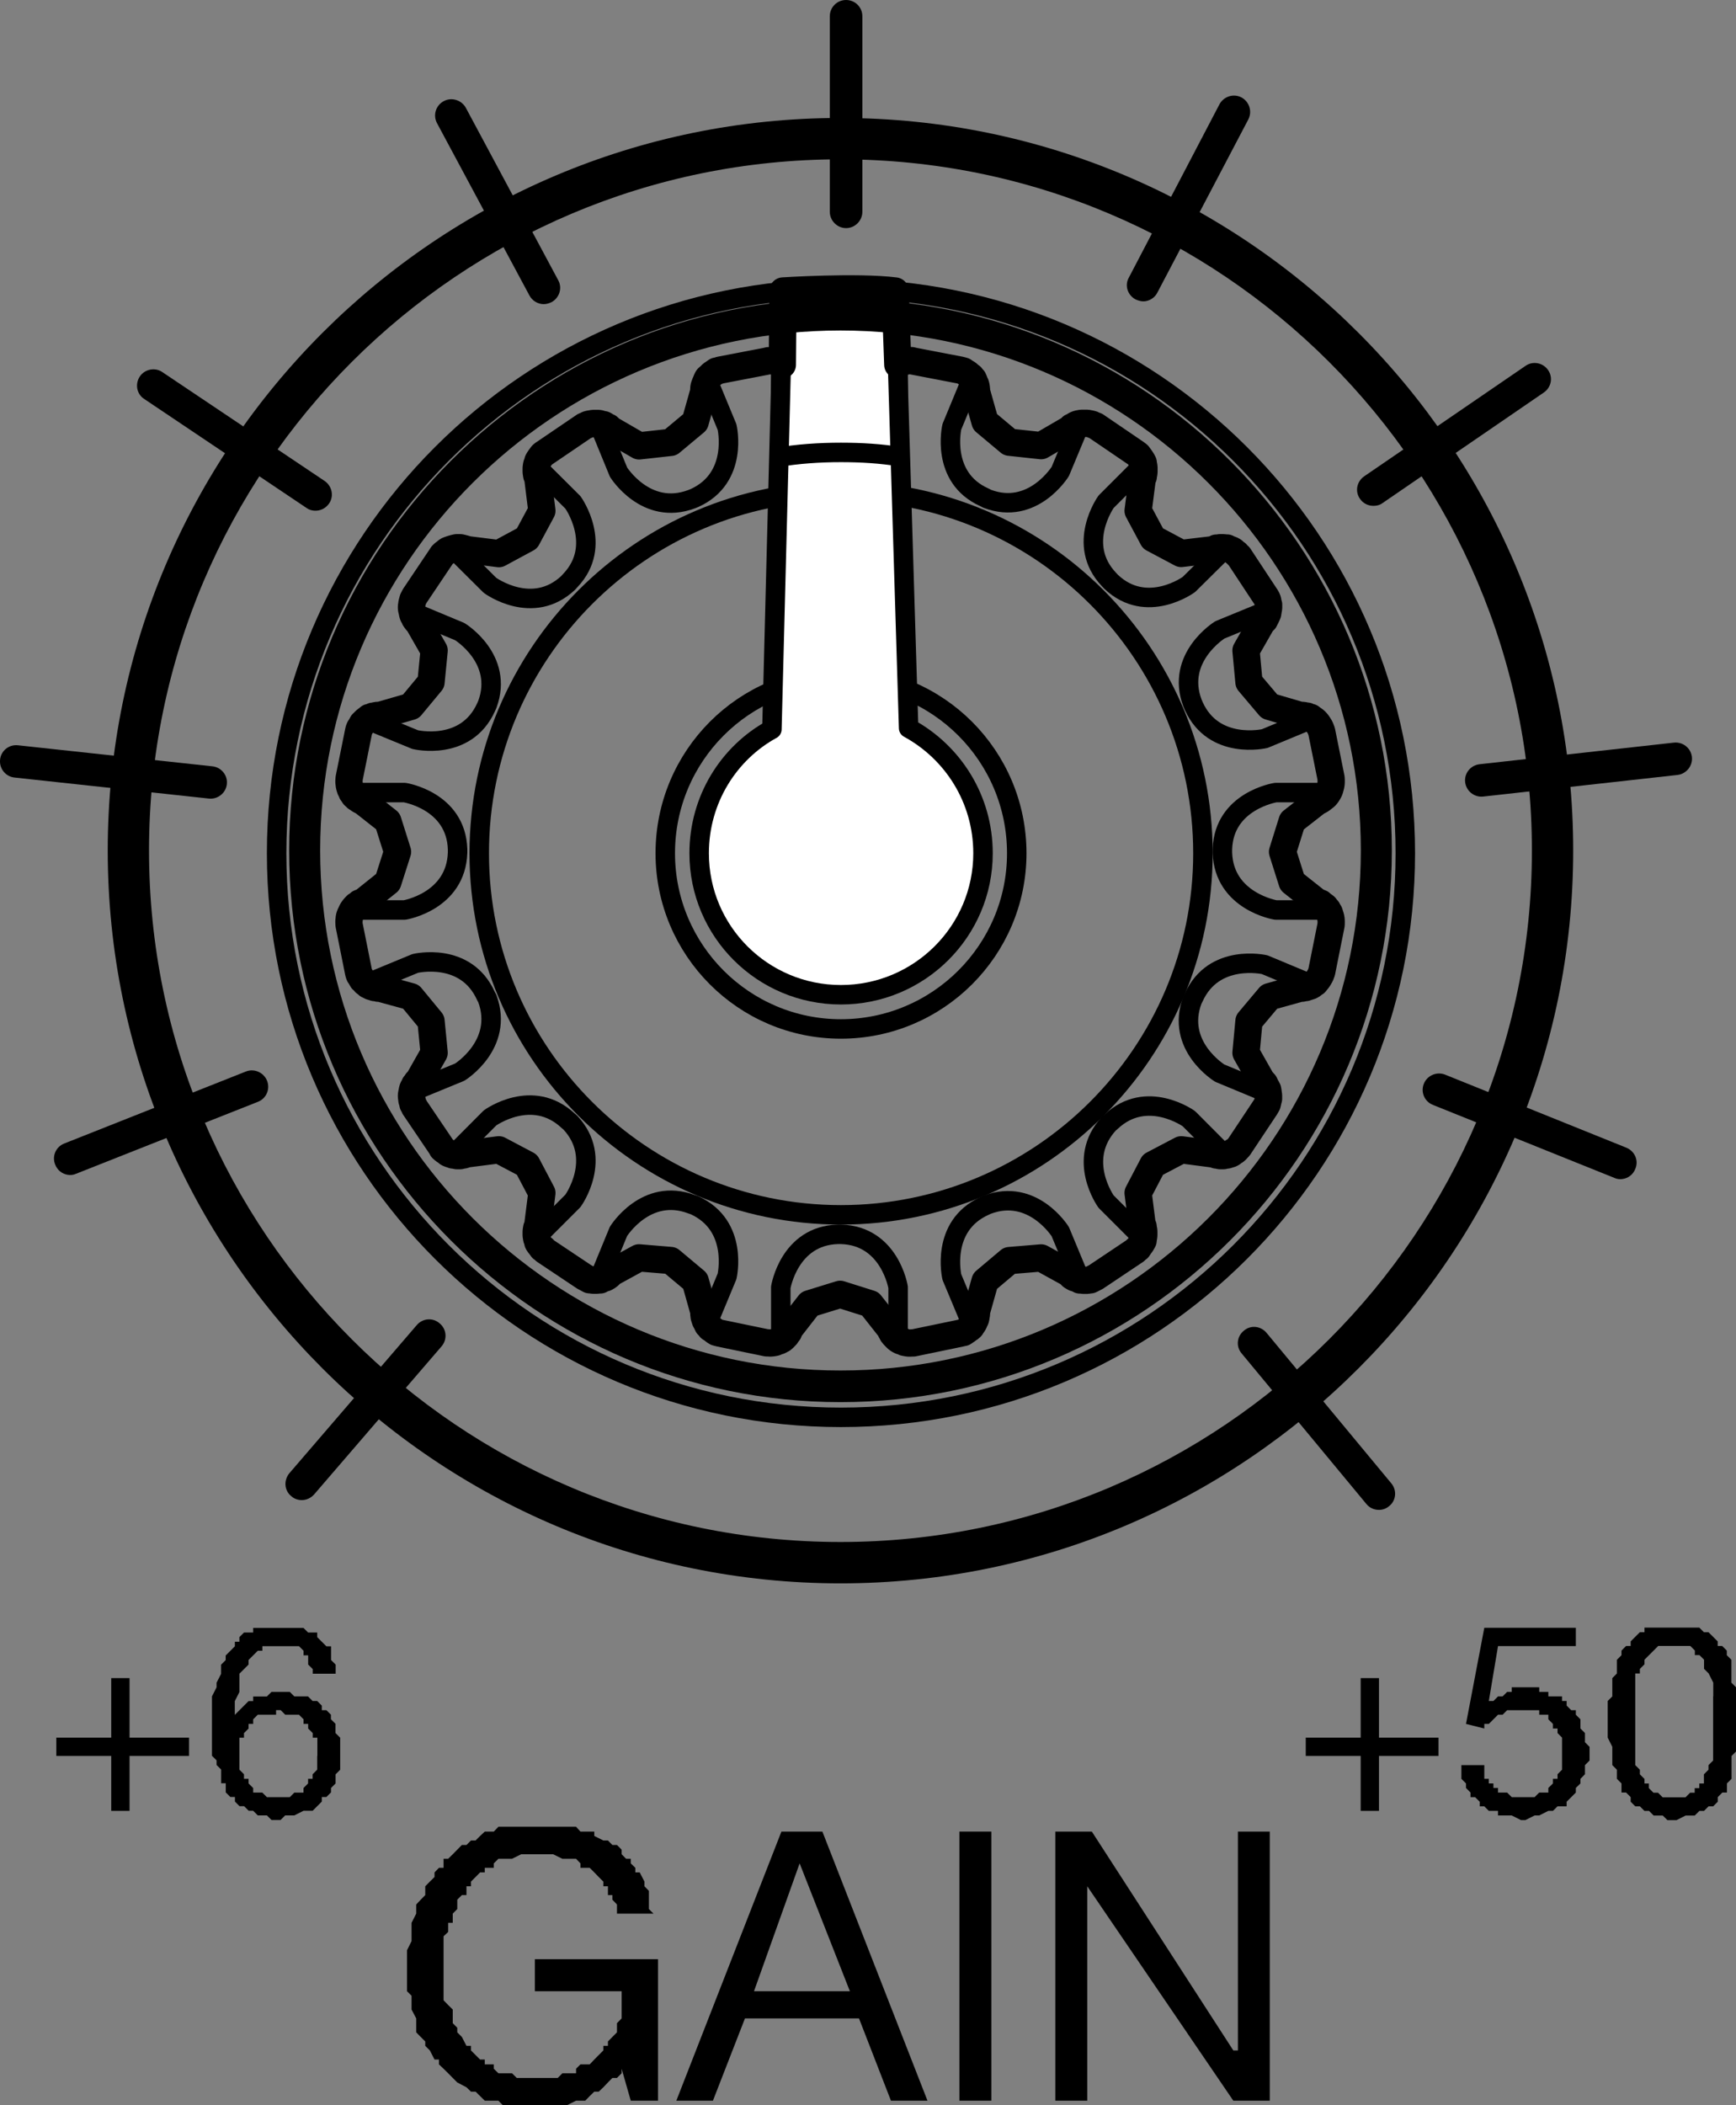 <?xml version="1.0" encoding="utf-8"?>
<!-- Generator: Adobe Illustrator 25.4.1, SVG Export Plug-In . SVG Version: 6.00 Build 0)  -->
<svg version="1.1" id="レイヤー_1" xmlns="http://www.w3.org/2000/svg" xmlns:xlink="http://www.w3.org/1999/xlink" x="0px"
	 y="0px" width="22.285px" height="27.022px" viewBox="0 0 22.285 27.022" style="enable-background:new 0 0 22.285 27.022;"
	 xml:space="preserve">
<rect x="0" y="0" width="22.285" height="27.022" fill="#808080" stroke="none"/>
<style type="text/css">
	.st0{fill:none;stroke:#000000;stroke-width:0.25;stroke-miterlimit:10;}
	.st1{fill:none;stroke:#000000;stroke-width:0.25;stroke-linecap:round;stroke-linejoin:round;stroke-miterlimit:10;}
	.st2{fill:#FFFFFF;stroke:#000000;stroke-width:0.25;stroke-linecap:round;stroke-linejoin:round;stroke-miterlimit:10;}
	.st3{fill:none;stroke:#000000;stroke-width:0.35;stroke-linecap:round;stroke-linejoin:round;stroke-miterlimit:10;}
</style>
<g>
	<line x1="13.957" y1="24.211" x2="13.957" y2="24.211"/>
	<polyline points="15.891,23.509 16.3,23.509 16.3,26.963 15.832,26.963 13.957,24.211 13.957,26.963 13.547,26.963 13.547,23.509 
		14.016,23.509 15.832,26.318 15.891,26.318 15.891,23.509 	"/>
	<rect x="12.316" y="23.509" width="0.41" height="3.454"/>
	<polyline points="11.027,25.907 9.563,25.907 9.152,26.963 8.682,26.963 10.031,23.509 10.557,23.509 11.906,26.963 11.437,26.963 
		11.027,25.907 10.91,25.558 10.265,23.917 10.265,23.917 9.679,25.558 10.91,25.558 	"/>
	<polygon points="6.866,27.022 7.276,27.022 7.395,26.963 7.513,26.963 7.57,26.904 7.629,26.847 7.686,26.847 7.745,26.791 
		7.804,26.729 7.861,26.671 7.92,26.671 7.98,26.611 7.98,26.553 8.097,26.963 8.447,26.963 8.447,25.147 6.866,25.147 
		6.866,25.558 7.98,25.558 7.98,25.616 7.98,25.907 7.92,25.968 7.92,26.086 7.861,26.145 7.804,26.203 7.804,26.259 7.745,26.259 
		7.745,26.318 7.686,26.377 7.629,26.435 7.57,26.497 7.451,26.497 7.395,26.553 7.395,26.611 7.219,26.611 7.16,26.671 
		6.633,26.671 6.573,26.611 6.398,26.611 6.339,26.553 6.339,26.497 6.223,26.497 6.223,26.435 6.163,26.435 6.105,26.377 
		6.046,26.318 6.046,26.259 5.988,26.259 5.929,26.145 5.87,26.086 5.87,26.027 5.812,25.968 5.812,25.793 5.753,25.735 
		5.694,25.674 5.694,25.263 5.694,24.853 5.753,24.797 5.753,24.68 5.812,24.68 5.812,24.562 5.87,24.503 5.87,24.383 5.929,24.324 
		5.988,24.324 5.988,24.211 6.046,24.211 6.046,24.151 6.105,24.092 6.163,24.033 6.223,24.033 6.223,23.974 6.339,23.974 
		6.339,23.917 6.398,23.858 6.573,23.858 6.69,23.8 6.866,23.8 7.101,23.8 7.219,23.858 7.395,23.858 7.451,23.917 7.451,23.974 
		7.57,23.974 7.629,24.033 7.686,24.092 7.745,24.151 7.745,24.211 7.804,24.211 7.804,24.324 7.861,24.324 7.861,24.383 
		7.92,24.445 7.92,24.562 8.389,24.562 8.389,24.562 8.33,24.503 8.33,24.27 8.273,24.211 8.273,24.151 8.212,24.033 8.156,24.033 
		8.156,23.974 8.097,23.917 8.097,23.858 8.037,23.858 7.98,23.8 7.98,23.741 7.92,23.681 7.861,23.681 7.804,23.623 7.745,23.623 
		7.629,23.565 7.629,23.509 7.451,23.509 7.395,23.447 6.866,23.447 6.398,23.447 6.339,23.509 6.223,23.509 6.163,23.565 
		6.105,23.623 6.046,23.623 5.988,23.681 5.929,23.681 5.87,23.741 5.812,23.8 5.753,23.858 5.694,23.858 5.694,23.974 
		5.635,23.974 5.578,24.033 5.578,24.092 5.518,24.151 5.459,24.211 5.459,24.324 5.401,24.383 5.343,24.445 5.343,24.562 
		5.283,24.68 5.283,24.915 5.225,25.032 5.225,25.263 5.225,25.558 5.283,25.616 5.283,25.793 5.343,25.907 5.343,25.968 
		5.343,26.086 5.401,26.145 5.459,26.203 5.459,26.259 5.518,26.318 5.578,26.435 5.635,26.435 5.635,26.497 5.694,26.553 
		5.753,26.611 5.812,26.671 5.87,26.729 5.988,26.791 6.046,26.847 6.105,26.847 6.163,26.904 6.223,26.963 6.398,26.963 
		6.456,27.022 	"/>
</g>
<g>
	<path class="st0" d="M18.04,10.952c0,3.997-3.241,7.24-7.246,7.24c-3.998,0-7.243-3.243-7.243-7.24
		c0-4.007,3.244-7.247,7.243-7.247C14.799,3.705,18.04,6.944,18.04,10.952z"/>
	<path class="st1" d="M4.519,11.68h0.675c0,0,0.659-0.109,0.68-0.735v-0.046c-0.021-0.623-0.68-0.726-0.68-0.726H4.519"/>
	<path class="st1" d="M17.048,11.68h-0.672c0,0-0.664-0.109-0.684-0.735v-0.046c0.02-0.623,0.684-0.726,0.684-0.726h0.672"/>
	<path class="st1" d="M5.279,14.017l0.623-0.256c0,0,0.57-0.353,0.354-0.943l-0.018-0.034c-0.259-0.575-0.908-0.418-0.908-0.418
		l-0.624,0.258"/>
	<path class="st1" d="M16.857,9.222L16.235,9.48c0,0-0.652,0.153-0.91-0.416l-0.017-0.04c-0.222-0.584,0.351-0.939,0.351-0.939
		L16.28,7.83"/>
	<path class="st1" d="M6.881,15.887l0.474-0.474c0,0,0.394-0.544-0.033-1.003l-0.029-0.025c-0.46-0.43-1.003-0.036-1.003-0.036
		l-0.475,0.477"/>
	<path class="st1" d="M15.739,7.03l-0.477,0.472c0,0-0.542,0.397-0.998-0.034l-0.029-0.031c-0.427-0.451-0.036-0.997-0.036-0.997
		l0.477-0.477"/>
	<path class="st1" d="M9.075,17.004l0.258-0.621c0,0,0.154-0.651-0.417-0.913l-0.038-0.013c-0.586-0.222-0.939,0.349-0.939,0.349
		l-0.256,0.623"/>
	<path class="st1" d="M13.871,5.427l-0.26,0.624c0,0-0.353,0.573-0.938,0.351l-0.037-0.019c-0.569-0.254-0.417-0.905-0.417-0.905
		l0.259-0.626"/>
	<path class="st1" d="M11.529,17.199v-0.676c0,0-0.106-0.663-0.734-0.68h-0.039c-0.626,0.017-0.733,0.68-0.733,0.68v0.676"/>
	<path class="st1" d="M11.529,4.667v0.674c0,0-0.106,0.659-0.734,0.682h-0.039C10.13,6,10.023,5.341,10.023,5.341V4.667"/>
	<path class="st1" d="M13.871,16.435l-0.26-0.626c0,0-0.353-0.567-0.938-0.346l-0.037,0.017c-0.569,0.258-0.417,0.911-0.417,0.911
		l0.259,0.619"/>
	<path class="st1" d="M9.075,4.858l0.258,0.623c0,0,0.154,0.651-0.417,0.911L8.878,6.407C8.293,6.627,7.94,6.06,7.94,6.06
		L7.684,5.435"/>
	<path class="st1" d="M15.739,14.838l-0.477-0.479c0,0-0.542-0.39-0.998,0.038l-0.029,0.025c-0.425,0.462-0.036,1.001-0.036,1.001
		l0.477,0.477"/>
	<path class="st1" d="M6.881,5.977l0.474,0.472c0,0,0.394,0.55-0.033,1.001L7.293,7.482C6.834,7.912,6.29,7.513,6.29,7.513
		L5.815,7.041"/>
	<path class="st1" d="M16.857,12.642l-0.623-0.26c0,0-0.652-0.151-0.91,0.42l-0.017,0.034c-0.222,0.588,0.351,0.938,0.351,0.938
		l0.621,0.258"/>
	<path class="st1" d="M5.279,7.847l0.623,0.26c0,0,0.57,0.348,0.354,0.934l-0.018,0.04C5.978,9.65,5.329,9.493,5.329,9.493
		L4.706,9.237"/>
	<path class="st0" d="M13.052,10.952c0,1.243-1.012,2.255-2.258,2.255c-1.245,0-2.254-1.012-2.254-2.255
		c0-1.249,1.009-2.261,2.254-2.261C12.041,8.691,13.052,9.703,13.052,10.952z"/>
	<path class="st0" d="M15.442,10.952c0,2.559-2.084,4.641-4.647,4.641c-2.561,0-4.643-2.082-4.643-4.641
		c0-2.565,2.081-4.65,4.643-4.65C13.358,6.302,15.442,8.387,15.442,10.952z"/>
	<g>
		<path class="st2" d="M11.493,3.735c-0.229-0.019-0.464-0.029-0.698-0.029c-0.251,0-0.497,0.011-0.742,0.029L9.909,9.361
			c-0.555,0.304-0.934,0.901-0.934,1.591c0,1.003,0.814,1.816,1.82,1.816c1.006,0,1.824-0.813,1.824-1.816
			c0-0.697-0.387-1.297-0.955-1.606L11.493,3.735z"/>
		<path class="st0" d="M9.981,5.87c0.261-0.044,0.536-0.063,0.814-0.063c0.259,0,0.511,0.015,0.758,0.055"/>
	</g>
	<path class="st3" d="M11.525,4.681l0.018-0.015l0.022-0.012l0.022-0.009l0.022-0.004l0.022-0.006l0.021-0.004l0.024-0.002h0.026
		l0.023,0.006l0.598,0.115l0.024,0.006l0.021,0.006l0.02,0.015l0.022,0.012l0.018,0.013l0.019,0.019l0.019,0.012l0.012,0.017
		l0.015,0.015l0.011,0.025l0.008,0.025l0.011,0.019l0.005,0.019l0.004,0.021l0.003,0.029v0.021l0,0l0.11,0.39l0.313,0.262
		l0.407,0.044l0.358-0.208l0.018-0.012l0.016-0.019l0.019-0.006l0.02-0.015l0.021-0.011l0.022-0.008l0.023-0.004l0.02-0.004h0.025
		h0.024h0.024l0.022,0.004l0.021,0.004l0.023,0.006l0.022,0.011l0.023,0.008l0.508,0.346l0.015,0.011l0.02,0.015l0.015,0.021
		l0.013,0.017l0.014,0.021l0.012,0.019l0.013,0.025l0.002,0.021l0.005,0.021l0.002,0.023v0.029v0.019l-0.002,0.021l-0.005,0.025
		l-0.002,0.019l-0.013,0.023l0,0L14.61,6.556l0.19,0.355l0.363,0.193l0.405-0.048l0.025-0.01l0.021-0.011h0.023L15.66,7.03h0.021
		h0.026l0.022,0.004h0.023l0.023,0.012l0.022,0.008l0.02,0.008l0.017,0.011l0.019,0.019l0.02,0.013l0.015,0.019l0.018,0.015
		l0.339,0.514l0.011,0.017l0.012,0.023l0.006,0.019l0.005,0.029l0.006,0.019v0.023v0.021L16.28,7.83l-0.003,0.021l-0.004,0.023
		l-0.011,0.025L16.252,7.92l-0.01,0.019L16.232,7.96l-0.018,0.017l-0.016,0.017l0,0l-0.203,0.355l0.038,0.407l0.263,0.311
		l0.393,0.115h0.024l0.022,0.002l0.026,0.006l0.02,0.002l0.02,0.012l0.024,0.004l0.019,0.015l0.019,0.013l0.02,0.015l0.016,0.017
		l0.014,0.017l0.013,0.019l0.014,0.023l0.01,0.019l0.008,0.021l0.008,0.021l0.121,0.6l0.001,0.027v0.019l-0.001,0.025l-0.004,0.023
		l-0.006,0.023l-0.007,0.025l-0.006,0.017l-0.014,0.025l-0.009,0.015l-0.017,0.023l-0.014,0.015l-0.02,0.015l-0.019,0.015
		l-0.018,0.013l-0.02,0.011l-0.023,0.01l0,0l-0.323,0.252l-0.123,0.393l0.123,0.388l0.323,0.256l0.023,0.006l0.02,0.008l0.018,0.017
		l0.019,0.013l0.02,0.015l0.014,0.019l0.017,0.019l0.009,0.019l0.014,0.021l0.006,0.021l0.007,0.021l0.006,0.021l0.004,0.025
		l0.001,0.023v0.027l-0.001,0.019l-0.121,0.604l-0.008,0.021l-0.008,0.021l-0.01,0.017l-0.014,0.025l-0.013,0.017l-0.015,0.019
		l-0.015,0.019l-0.02,0.011l-0.019,0.017l-0.019,0.011l-0.024,0.008l-0.02,0.006l-0.022,0.008h-0.024l-0.022,0.008h-0.024
		l-0.393,0.109l-0.263,0.313l-0.038,0.407l0.203,0.359l0,0l0.015,0.013l0.019,0.021l0.009,0.019l0.01,0.021l0.011,0.019l0.011,0.021
		l0.004,0.023l0.003,0.023l0.004,0.027v0.025v0.019l-0.006,0.021l-0.005,0.023l-0.006,0.025l-0.012,0.021l-0.011,0.019l-0.339,0.51
		l-0.018,0.019l-0.015,0.017l-0.017,0.015l-0.022,0.008L15.817,14.8l-0.02,0.011l-0.022,0.006l-0.023,0.008l-0.023,0.002
		l-0.022,0.006h-0.026H15.66l-0.022-0.006l-0.023-0.002l-0.021-0.008l-0.025-0.006l-0.405-0.053L14.8,14.949l-0.19,0.363
		l0.051,0.403l0,0l0.013,0.027l0.002,0.019l0.005,0.027l0.002,0.017v0.025v0.025l-0.002,0.019L14.676,15.9l-0.002,0.023
		l-0.013,0.023l-0.012,0.021l-0.014,0.017L14.624,16l-0.015,0.023l-0.02,0.013l-0.015,0.017l-0.508,0.34l-0.023,0.011l-0.02,0.011
		l-0.025,0.012l-0.021,0.002l-0.022,0.004h-0.024h-0.024l-0.025-0.004h-0.02l-0.023-0.013l-0.022-0.008l-0.021-0.006l-0.02-0.011
		l-0.019-0.012l-0.016-0.017l-0.018-0.019l-0.358-0.197l-0.407,0.034l-0.313,0.264l-0.11,0.391l0,0v0.029l-0.003,0.017l-0.004,0.025
		l-0.005,0.023l-0.011,0.023l-0.008,0.019l-0.011,0.021l-0.015,0.019l-0.012,0.021l-0.019,0.017l-0.019,0.011l-0.018,0.015
		l-0.022,0.015l-0.02,0.013l-0.021,0.004l-0.024,0.006l-0.598,0.124h-0.023l-0.026,0.002l-0.024-0.002l-0.021-0.004l-0.022-0.004
		l-0.022-0.013l-0.022-0.004l-0.022-0.011l-0.018-0.011l-0.017-0.015l-0.017-0.017l-0.016-0.017l-0.019-0.023L11.447,17.1
		l-0.011-0.019l-0.011-0.025l-0.253-0.321l-0.387-0.122l-0.395,0.122l-0.25,0.321l0,0l-0.011,0.025L10.122,17.1l-0.015,0.017
		l-0.014,0.023l-0.016,0.017l-0.017,0.017l-0.017,0.015l-0.021,0.011l-0.021,0.011l-0.021,0.004l-0.025,0.013l-0.017,0.004
		l-0.026,0.004l-0.024,0.002l-0.024-0.002H9.842l-0.599-0.124l-0.023-0.006L9.197,17.1l-0.022-0.013l-0.017-0.015l-0.021-0.015
		l-0.019-0.011l-0.013-0.017l-0.02-0.021l-0.009-0.019l-0.01-0.021l-0.011-0.019l-0.007-0.023l-0.008-0.023L9.037,16.88
		l-0.002-0.017v-0.029l-0.11-0.391L8.61,16.179l-0.407-0.034l-0.36,0.197l0,0l-0.015,0.019L7.81,16.378l-0.019,0.012l-0.019,0.011
		l-0.019,0.006l-0.027,0.008l-0.02,0.013H7.684l-0.023,0.004H7.635H7.615l-0.021-0.004l-0.027-0.002l-0.022-0.012l-0.02-0.011
		l-0.022-0.011l-0.509-0.34l-0.017-0.021l-0.018-0.008L6.943,16L6.93,15.984l-0.015-0.019l-0.011-0.019L6.9,15.923L6.89,15.898
		l-0.004-0.023l-0.003-0.019V15.83v-0.025l0.003-0.021l0.004-0.023L6.9,15.742l0.005-0.027l0.051-0.403l-0.191-0.363l-0.361-0.191
		L5.997,14.81l0,0l-0.021,0.006l-0.023,0.008L5.93,14.827l-0.022,0.006H5.886H5.863l-0.026-0.006l-0.021-0.002l-0.021-0.008
		L5.771,14.81L5.75,14.8l-0.021-0.019l-0.015-0.008l-0.02-0.015l-0.019-0.017l-0.009-0.019l-0.345-0.51l-0.008-0.021l-0.012-0.019
		l-0.005-0.025l-0.008-0.025l-0.002-0.019l-0.004-0.027v-0.021l0.004-0.023l0.005-0.023l0.004-0.023l0.008-0.021l0.013-0.019
		l0.007-0.021l0.015-0.019l0.014-0.021l0.018-0.013l0.203-0.359l-0.04-0.407l-0.258-0.313l-0.398-0.109l0,0H4.854l-0.023-0.008
		H4.809l-0.022-0.008l-0.023-0.006L4.74,12.65l-0.017-0.008l-0.018-0.017l-0.019-0.013l-0.018-0.023l-0.017-0.013l-0.01-0.017
		l-0.013-0.025l-0.013-0.017l-0.008-0.021l-0.005-0.021l-0.121-0.604L4.48,11.852l-0.001-0.027l0.003-0.023l0.002-0.025l0.006-0.021
		l0.008-0.021l0.011-0.021l0.009-0.021l0.012-0.019l0.014-0.019l0.017-0.019l0.015-0.015l0.023-0.013l0.017-0.017l0.021-0.008
		l0.022-0.006l0.32-0.256l0.124-0.388L4.979,10.54l-0.32-0.252l0,0l-0.022-0.01l-0.021-0.011l-0.017-0.013L4.576,10.24l-0.015-0.015
		l-0.017-0.015l-0.014-0.023l-0.012-0.015L4.51,10.148l-0.011-0.017l-0.008-0.025l-0.006-0.023L4.482,10.06l-0.003-0.025
		l0.001-0.019l0.002-0.027l0.121-0.6l0.005-0.021l0.008-0.021l0.013-0.019l0.013-0.023l0.01-0.019L4.669,9.27l0.018-0.019
		l0.019-0.015l0.018-0.013L4.74,9.209l0.023-0.004l0.023-0.012L4.809,9.19l0.022-0.006l0.021-0.002h0.025l0,0l0.398-0.115
		l0.258-0.311l0.04-0.407L5.37,7.994L5.352,7.977L5.339,7.96L5.324,7.939L5.317,7.92L5.304,7.899L5.296,7.876L5.292,7.851
		L5.286,7.83L5.282,7.805V7.784l0.004-0.023l0.002-0.019l0.008-0.029l0.005-0.019l0.012-0.023l0.008-0.017L5.666,7.14l0.009-0.015
		l0.019-0.019l0.02-0.013l0.015-0.015L5.75,7.064l0.021-0.008l0.023-0.008l0.021-0.006l0.021-0.006L5.863,7.03h0.023h0.022
		L5.93,7.035l0.023,0.006l0.023,0.006l0.021,0.008l0,0l0.407,0.051l0.361-0.195l0.191-0.355L6.905,6.144L6.9,6.126L6.89,6.103
		L6.886,6.077L6.883,6.056V6.037V6.008l0.003-0.023L6.89,5.964L6.9,5.943l0.005-0.025l0.011-0.019L6.93,5.878l0.013-0.017
		L6.958,5.84l0.018-0.015l0.017-0.011l0.509-0.346L7.524,5.46l0.02-0.011l0.022-0.006l0.027-0.004l0.021-0.004h0.021h0.025h0.023
		l0.022,0.004l0.02,0.008l0.027,0.004l0.019,0.011l0.019,0.015L7.81,5.483l0.019,0.019l0.015,0.015V5.515l0.36,0.208L8.61,5.678
		l0.314-0.262l0.11-0.39V5.005l0.002-0.029l0.004-0.019l0.008-0.021l0.007-0.019l0.011-0.025l0.01-0.025l0.009-0.015l0.02-0.017
		l0.013-0.012l0.019-0.019L9.158,4.79l0.017-0.012l0.022-0.015l0.022-0.004l0.023-0.008l0.599-0.115l0.023-0.006h0.024l0.024,0.002
		l0.026,0.004l0.017,0.006l0.025,0.004l0.021,0.009l0.021,0.012l0.021,0.015l0.008-0.947c0,0,0.952-0.061,1.44,0L11.525,4.681z"/>
</g>
<g>
	<path d="M2.682,10.25l-2.496-0.27C0.071,9.968-0.011,9.864,0.001,9.75c0.012-0.115,0.115-0.197,0.23-0.184l2.496,0.27
		c0.113,0.012,0.198,0.114,0.185,0.229C2.9,10.179,2.795,10.262,2.682,10.25"/>
	<path d="M0.871,15.079c-0.071-0.01-0.135-0.058-0.163-0.132c-0.043-0.106,0.008-0.226,0.115-0.269l2.334-0.925
		c0.106-0.042,0.228,0.012,0.271,0.118c0.043,0.108-0.01,0.23-0.117,0.271l-2.333,0.923C0.943,15.081,0.906,15.085,0.871,15.079"/>
	<path d="M3.836,19.251c-0.037-0.007-0.071-0.022-0.098-0.048c-0.09-0.073-0.097-0.204-0.024-0.293l1.636-1.902
		c0.075-0.088,0.207-0.1,0.295-0.021c0.089,0.074,0.099,0.205,0.024,0.293l-1.637,1.902C3.98,19.24,3.905,19.264,3.836,19.251"/>
	<path d="M17.736,19.377c-0.071,0.012-0.148-0.013-0.196-0.073l-1.6-1.931c-0.077-0.089-0.063-0.219,0.026-0.292
		c0.087-0.077,0.219-0.063,0.293,0.027l1.601,1.931c0.075,0.089,0.062,0.222-0.027,0.292C17.803,19.357,17.771,19.371,17.736,19.377
		"/>
	<path d="M20.828,15.133c-0.033,0.005-0.071,0.002-0.106-0.015l-2.327-0.936c-0.108-0.042-0.161-0.164-0.117-0.272
		c0.042-0.106,0.165-0.159,0.272-0.117l2.327,0.938c0.108,0.044,0.161,0.164,0.116,0.27C20.965,15.076,20.901,15.123,20.828,15.133"
		/>
	<path d="M21.533,9.947l-2.493,0.277c-0.115,0.013-0.219-0.071-0.232-0.185c-0.013-0.115,0.071-0.217,0.186-0.23l2.493-0.277
		c0.114-0.013,0.219,0.069,0.232,0.183C21.732,9.83,21.647,9.934,21.533,9.947"/>
	<path d="M17.647,6.492c-0.073,0.006-0.147-0.026-0.19-0.091c-0.066-0.094-0.04-0.222,0.056-0.288l2.07-1.417
		c0.094-0.066,0.224-0.041,0.289,0.053c0.068,0.096,0.041,0.224-0.054,0.289l-2.07,1.419C17.716,6.481,17.682,6.49,17.647,6.492"/>
	<path d="M14.683,3.868c-0.037,0.001-0.072-0.01-0.106-0.025c-0.102-0.055-0.143-0.179-0.086-0.28l1.164-2.226
		c0.055-0.099,0.178-0.14,0.281-0.087c0.102,0.055,0.142,0.181,0.088,0.284l-1.167,2.222C14.824,3.823,14.752,3.866,14.683,3.868"/>
	<path d="M10.861,2.928c-0.115,0-0.209-0.097-0.209-0.21V0.208C10.653,0.092,10.746,0,10.861,0c0.115,0,0.209,0.092,0.209,0.208
		v2.511C11.07,2.832,10.976,2.928,10.861,2.928"/>
	<path d="M6.976,3.904C6.902,3.902,6.833,3.86,6.797,3.794L5.611,1.583C5.555,1.48,5.593,1.353,5.697,1.298
		c0.1-0.054,0.227-0.014,0.282,0.084l1.187,2.215c0.055,0.1,0.016,0.225-0.085,0.281C7.047,3.894,7.01,3.905,6.976,3.904"/>
	<path d="M4.036,6.555C4.001,6.552,3.966,6.543,3.935,6.52L1.85,5.12C1.754,5.057,1.731,4.929,1.795,4.832
		C1.858,4.738,1.99,4.711,2.084,4.776l2.084,1.398C4.263,6.24,4.289,6.368,4.225,6.462C4.18,6.527,4.109,6.559,4.036,6.555"/>
	<path d="M10.789,20.323c-5.186,0-9.406-4.217-9.406-9.407c0-5.185,4.219-9.402,9.406-9.402s9.406,4.217,9.406,9.402
		C20.195,16.105,15.975,20.323,10.789,20.323z M10.789,2.045c-4.894,0-8.876,3.978-8.876,8.871c0,4.896,3.981,8.876,8.876,8.876
		c4.894,0,8.876-3.98,8.876-8.876C19.664,6.023,15.683,2.045,10.789,2.045z"/>
	<path d="M10.789,17.997c-3.903,0-7.077-3.176-7.077-7.081c0-3.898,3.174-7.077,7.077-7.077c3.904,0,7.078,3.178,7.078,7.077
		C17.866,14.821,14.693,17.997,10.789,17.997z M10.789,4.242c-3.683,0-6.679,2.989-6.679,6.673c0,3.686,2.996,6.676,6.679,6.676
		c3.683,0,6.68-2.989,6.68-6.676C17.469,7.232,14.472,4.242,10.789,4.242z"/>
</g>
<g>
	<g>
		<path d="M4.307,22.244v-0.059v-0.059l-0.059-0.059v-0.059L4.19,21.951H4.131v-0.059l-0.059-0.059H4.013l-0.059-0.059H3.778
			L3.72,21.716H3.485l-0.059,0.059H3.25v0.059H3.191l-0.059,0.059l-0.059,0.059l-0.059,0.059v-0.176l0.059-0.117v-0.235l0.059-0.059
			l0.059-0.059v-0.059l0.059-0.059l0.059-0.059h0.059v-0.059h0.235h0.235l0.059,0.059v0.059h0.059v0.059v0.059l0.059,0.059v0.059
			h0.294v-0.117l-0.059-0.059v-0.059v-0.117H4.19l-0.059-0.059l-0.059-0.059v-0.059H3.955l-0.059-0.059H3.25v0.059H3.132
			l-0.059,0.059v0.059H3.015v0.059l-0.059,0.059l-0.059,0.059v0.059l-0.059,0.059v0.059v0.059L2.78,21.598v0.059l-0.059,0.117v0.235
			v0.117v0.117v0.176v0.117l0.059,0.059v0.059l0.059,0.059v0.176h0.059v0.117l0.059,0.059h0.059v0.059l0.059,0.059h0.059
			l0.059,0.059H3.25l0.059,0.059h0.117l0.059,0.059h0.117l0.059-0.059h0.118l0.117-0.059h0.117l0.059-0.059l0.059-0.059v-0.059H4.19
			l0.059-0.059V22.95l0.059-0.059v-0.117l0.059-0.059V22.48v-0.176L4.307,22.244z M4.072,22.538v0.176l-0.059,0.059v0.059H3.955
			v0.059L3.896,22.95v0.059H3.778L3.72,23.067H3.426l-0.059-0.059H3.25V22.95l-0.059-0.059v-0.059H3.132v-0.059l-0.059-0.059v-0.176
			V22.48v-0.117v-0.059h0.059v-0.059l0.059-0.059v-0.059H3.25v-0.059l0.059-0.059h0.235v-0.059h0.059l0.059,0.059h0.176l0.059,0.059
			v0.059h0.059v0.059l0.059,0.059v0.059h0.059V22.538z"/>
		<polygon points="0.723,22.303 0.723,22.538 1.428,22.538 1.428,23.243 1.663,23.243 1.663,22.538 2.427,22.538 2.427,22.303 
			1.663,22.303 1.663,21.539 1.428,21.539 1.428,22.303 		"/>
	</g>
	<g>
		<polygon points="16.762,22.303 16.762,22.538 17.467,22.538 17.467,23.243 17.702,23.243 17.702,22.538 18.466,22.538 
			18.466,22.303 17.702,22.303 17.702,21.539 17.467,21.539 17.467,22.303 		"/>
		<polygon points="19.054,22.656 18.76,22.656 18.76,22.832 18.819,22.891 18.819,22.949 18.877,23.008 18.877,23.067 
			18.936,23.067 18.995,23.126 18.995,23.185 19.054,23.185 19.112,23.243 19.23,23.243 19.23,23.302 19.406,23.302 19.524,23.361 
			19.582,23.361 19.7,23.302 19.759,23.302 19.876,23.243 19.935,23.243 19.994,23.185 20.111,23.185 20.111,23.126 20.17,23.067 
			20.229,23.008 20.229,22.949 20.288,22.891 20.288,22.832 20.346,22.773 20.346,22.656 20.405,22.597 20.405,22.538 
			20.405,22.421 20.346,22.362 20.346,22.244 20.288,22.186 20.288,22.127 20.288,22.068 20.229,22.009 20.229,21.951 20.17,21.951 
			20.111,21.892 20.111,21.833 20.052,21.833 20.052,21.774 19.876,21.774 19.876,21.716 19.759,21.716 19.759,21.657 
			19.582,21.657 19.406,21.657 19.406,21.716 19.347,21.716 19.289,21.774 19.23,21.774 19.171,21.833 19.112,21.833 19.23,21.128 
			20.229,21.128 20.229,20.893 19.054,20.893 18.819,22.127 19.054,22.186 19.054,22.127 19.112,22.127 19.171,22.068 19.23,22.009 
			19.289,22.009 19.347,21.951 19.524,21.951 19.759,21.951 19.759,22.009 19.876,22.009 19.876,22.068 19.935,22.127 
			19.935,22.186 19.994,22.186 19.994,22.244 20.052,22.303 20.052,22.362 20.052,22.48 20.052,22.715 19.994,22.773 19.994,22.832 
			19.935,22.832 19.935,22.891 19.876,22.949 19.876,23.008 19.759,23.008 19.7,23.067 19.406,23.067 19.347,23.008 19.23,23.008 
			19.23,22.949 19.171,22.949 19.171,22.891 19.112,22.891 19.112,22.832 19.054,22.832 19.054,22.715 		"/>
		<path d="M22.226,21.598v-0.294l-0.059-0.059v-0.059l-0.059-0.059H22.05v-0.059l-0.059-0.059l-0.059-0.059h-0.059l-0.059-0.059
			h-0.352H21.11v0.059h-0.059l-0.059,0.059l-0.059,0.059v0.059h-0.059l-0.059,0.059v0.059l-0.059,0.059v0.176l-0.059,0.059v0.235
			l-0.059,0.059v0.47l0.059,0.118v0.235l0.059,0.059v0.117l0.059,0.059v0.117h0.059l0.059,0.059v0.059l0.059,0.059h0.059
			l0.059,0.059h0.059l0.059,0.059h0.117l0.059,0.059h0.059h0.059l0.117-0.059h0.117l0.059-0.059h0.059l0.059-0.059h0.059
			l0.059-0.059v-0.059l0.059-0.059h0.059v-0.117l0.059-0.059v-0.117v-0.176l0.059-0.059v-0.176v-0.646L22.226,21.598z
			 M21.991,21.774v0.588v0.235l-0.059,0.059v0.059l-0.059,0.059v0.059v0.059h-0.059v0.059h-0.059v0.059h-0.059l-0.059,0.059h-0.176
			h-0.118l-0.059-0.059h-0.059l-0.059-0.059v-0.059H21.11v-0.059l-0.059-0.059v-0.059l-0.059-0.059v-0.294v-0.588v-0.176v-0.118
			h0.059v-0.059l0.059-0.059v-0.059l0.059-0.059l0.059-0.059l0.059-0.059h0.176h0.235l0.059,0.059v0.059h0.059l0.059,0.059v0.117
			l0.059,0.059l0.059,0.118V21.774z"/>
	</g>
</g>
</svg>
